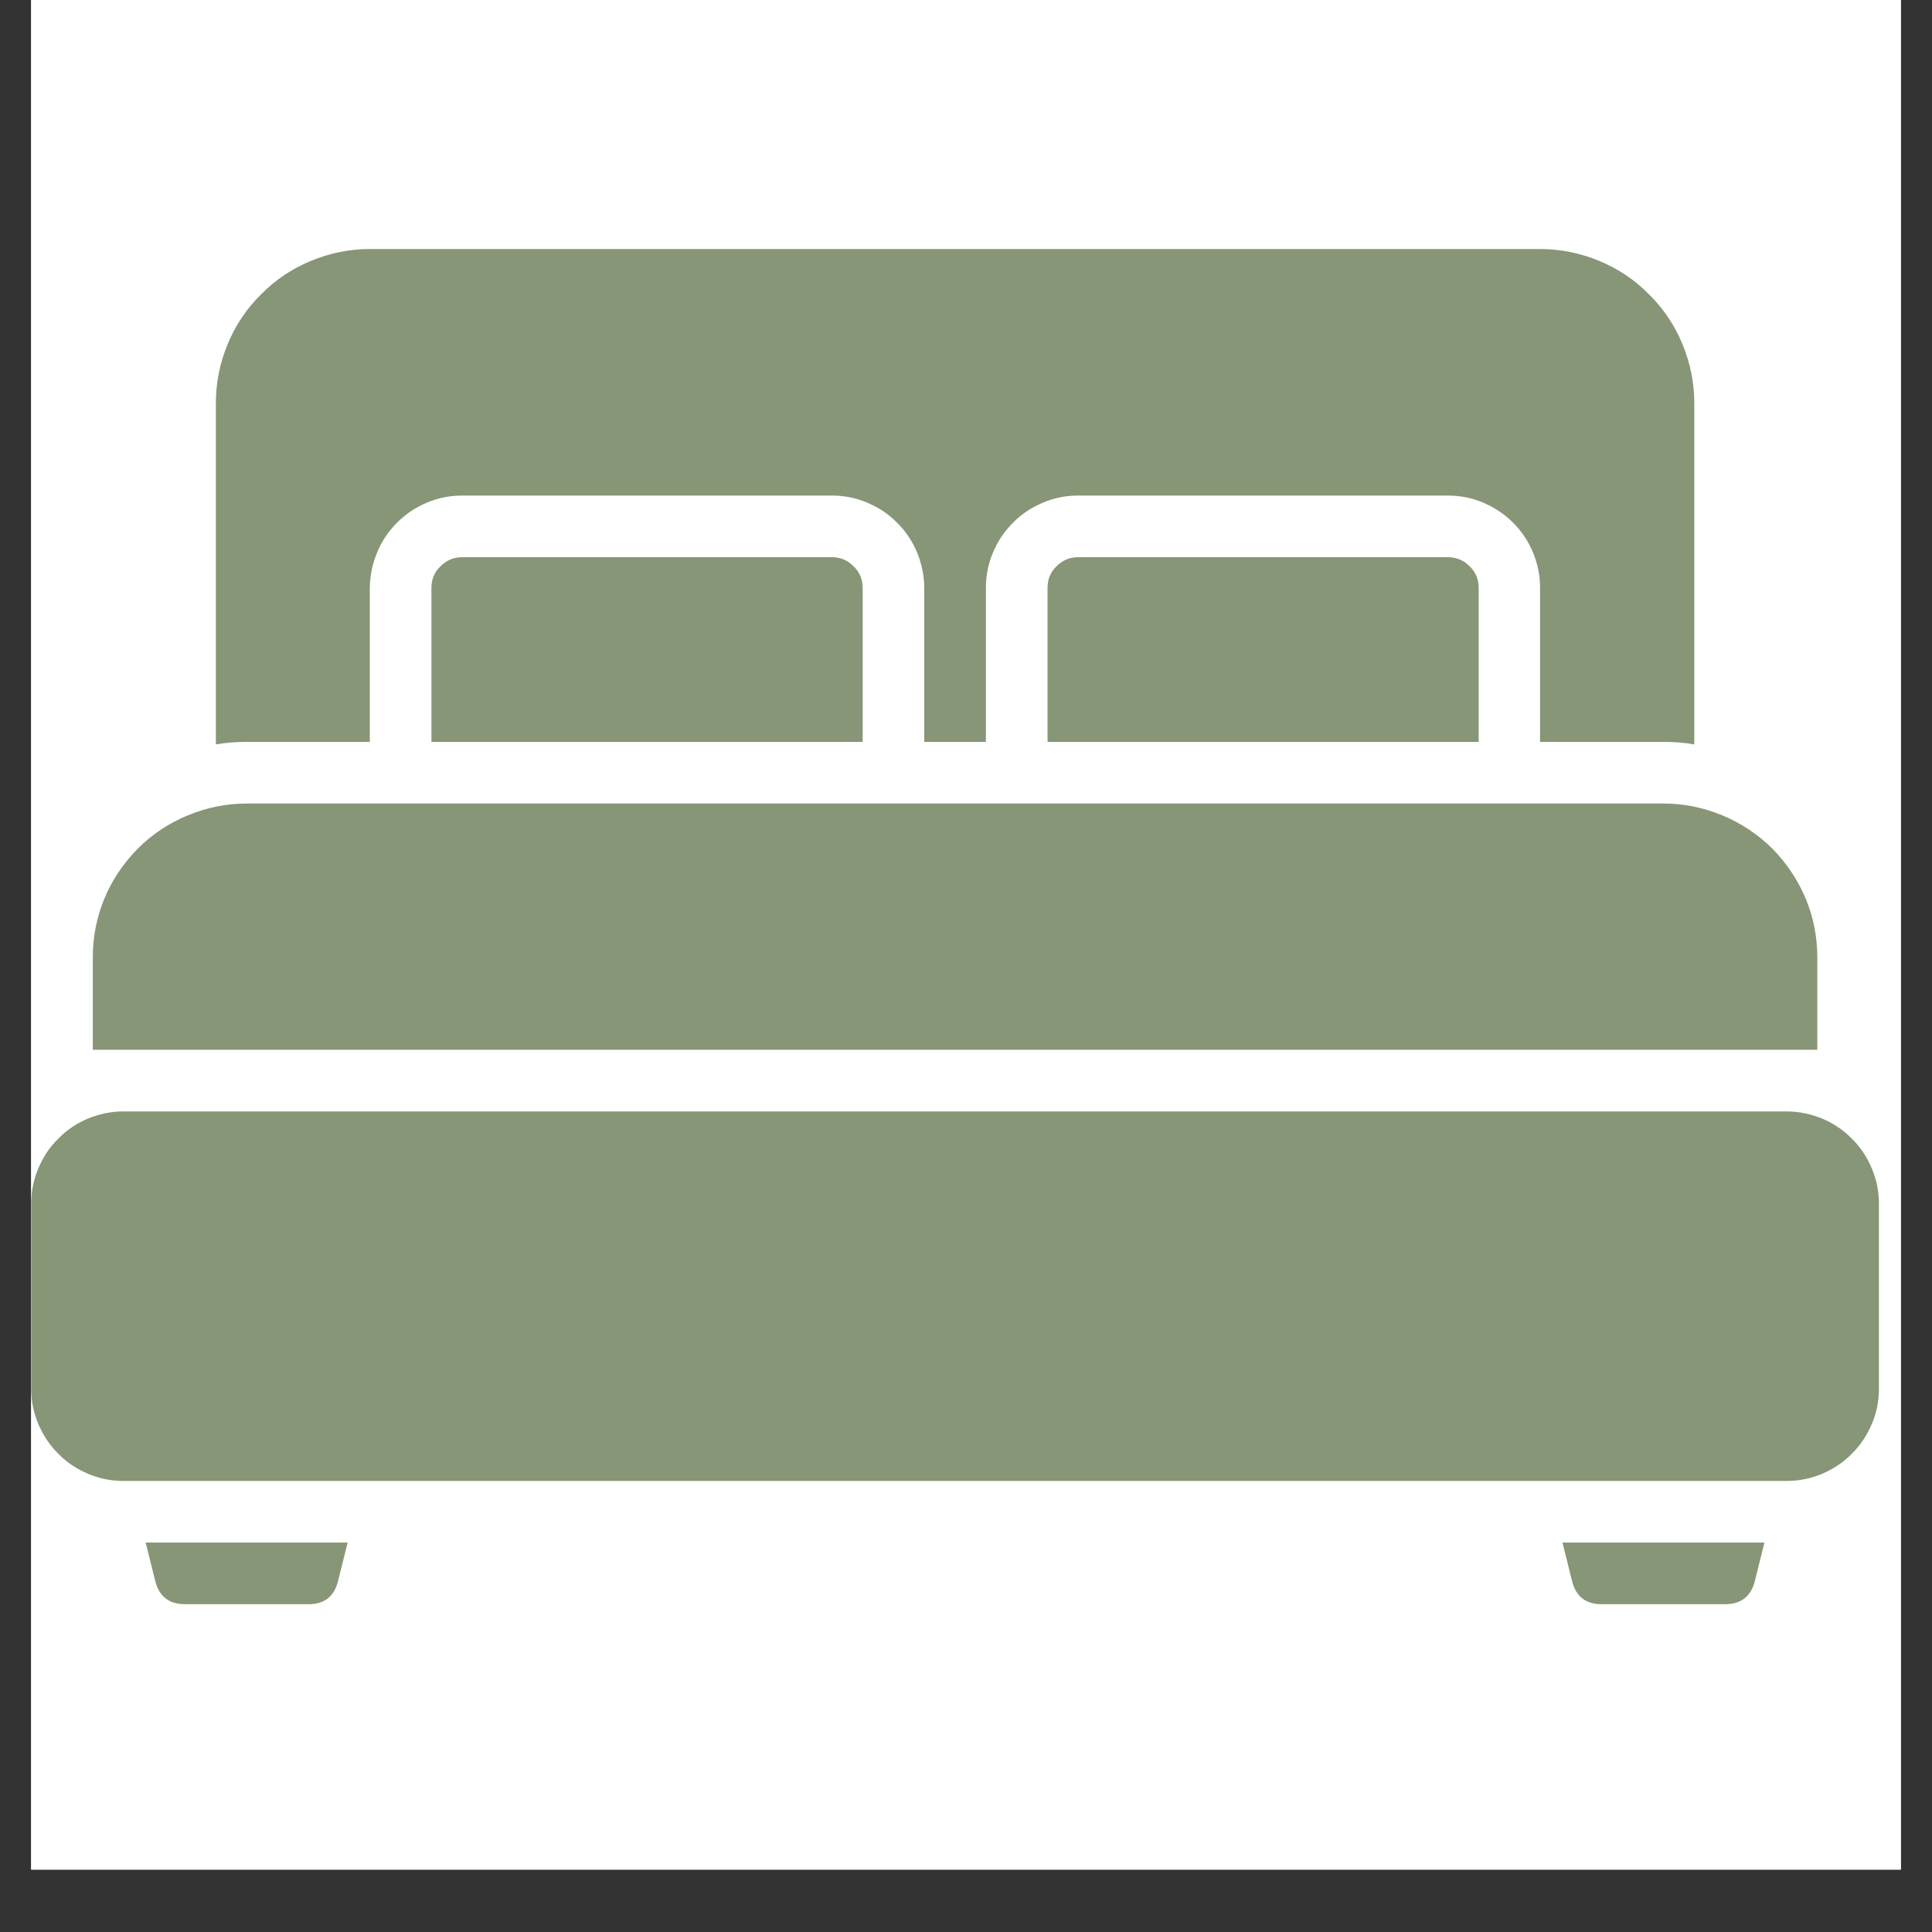 <svg xmlns="http://www.w3.org/2000/svg" xmlns:xlink="http://www.w3.org/1999/xlink" width="40" zoomAndPan="magnify" viewBox="0 0 30 30" height="40" preserveAspectRatio="xMidYMid meet" version="1.2"><rect x="0" y="0" width="30" height="30" fill="#333333" stroke="none"/><defs><clipPath id="890f9148d6"><path d="M 0.484 0 L 29.516 0 L 29.516 29.031 L 0.484 29.031 Z M 0.484 0 "/></clipPath><clipPath id="83b391b36e"><path d="M 0.484 3.863 L 29.516 3.863 L 29.516 24.914 L 0.484 24.914 Z M 0.484 3.863 "/></clipPath></defs><g id="f7a408ea55"><g clip-rule="nonzero" clip-path="url(#890f9148d6)"><path style=" stroke:none;fill-rule:nonzero;fill:#ffffff;fill-opacity:1;" d="M 0.484 0 L 29.516 0 L 29.516 29.031 L 0.484 29.031 Z M 0.484 0 "/><path style=" stroke:none;fill-rule:nonzero;fill:#ffffff;fill-opacity:1;" d="M 0.484 0 L 29.516 0 L 29.516 29.031 L 0.484 29.031 Z M 0.484 0 "/></g><g clip-rule="nonzero" clip-path="url(#83b391b36e)"><path style=" stroke:none;fill-rule:nonzero;fill:#869676;fill-opacity:1;" d="M 29.176 18.691 L 29.176 21.562 C 29.176 21.754 29.141 21.934 29.066 22.109 C 28.992 22.285 28.891 22.441 28.754 22.574 C 28.621 22.711 28.465 22.812 28.289 22.887 C 28.113 22.961 27.93 22.996 27.742 22.996 L 1.918 22.996 C 1.727 22.996 1.547 22.961 1.371 22.887 C 1.195 22.812 1.039 22.711 0.906 22.574 C 0.77 22.441 0.668 22.285 0.594 22.109 C 0.52 21.934 0.484 21.754 0.484 21.562 L 0.484 18.691 C 0.484 18.504 0.52 18.32 0.594 18.145 C 0.668 17.969 0.77 17.812 0.906 17.68 C 1.039 17.543 1.195 17.441 1.371 17.367 C 1.547 17.297 1.727 17.258 1.918 17.258 L 27.742 17.258 C 27.93 17.258 28.113 17.297 28.289 17.367 C 28.465 17.441 28.621 17.543 28.754 17.68 C 28.891 17.812 28.992 17.969 29.066 18.145 C 29.141 18.32 29.176 18.504 29.176 18.691 Z M 2.262 23.953 L 2.41 24.547 C 2.469 24.789 2.625 24.91 2.875 24.91 L 4.789 24.91 C 5.039 24.91 5.191 24.789 5.25 24.547 L 5.398 23.953 Z M 24.262 23.953 L 24.41 24.547 C 24.469 24.789 24.621 24.91 24.871 24.91 L 26.785 24.91 C 27.035 24.91 27.191 24.789 27.25 24.547 L 27.398 23.953 Z M 22.48 8.652 L 16.742 8.652 C 16.609 8.652 16.5 8.699 16.406 8.793 C 16.312 8.883 16.266 8.996 16.266 9.129 L 16.266 11.52 L 22.961 11.52 L 22.961 9.129 C 22.961 8.996 22.914 8.883 22.82 8.793 C 22.727 8.699 22.613 8.652 22.48 8.652 Z M 12.918 8.652 L 7.18 8.652 C 7.047 8.652 6.934 8.699 6.84 8.793 C 6.746 8.883 6.699 8.996 6.699 9.129 L 6.699 11.52 L 13.395 11.52 L 13.395 9.129 C 13.395 8.996 13.348 8.883 13.254 8.793 C 13.16 8.699 13.051 8.652 12.918 8.652 Z M 23.914 3.867 L 5.742 3.867 C 5.426 3.867 5.121 3.93 4.828 4.051 C 4.535 4.172 4.277 4.344 4.055 4.57 C 3.828 4.793 3.656 5.051 3.535 5.344 C 3.414 5.637 3.352 5.941 3.352 6.258 L 3.352 11.559 C 3.512 11.531 3.672 11.52 3.832 11.52 L 5.742 11.52 L 5.742 9.129 C 5.746 8.938 5.781 8.758 5.855 8.582 C 5.926 8.406 6.031 8.25 6.164 8.117 C 6.301 7.98 6.453 7.879 6.629 7.805 C 6.805 7.73 6.988 7.695 7.18 7.695 L 12.918 7.695 C 13.105 7.695 13.289 7.73 13.465 7.805 C 13.641 7.879 13.797 7.98 13.93 8.117 C 14.066 8.25 14.168 8.406 14.242 8.582 C 14.312 8.758 14.352 8.938 14.352 9.129 L 14.352 11.52 L 15.309 11.52 L 15.309 9.129 C 15.309 8.938 15.344 8.758 15.418 8.582 C 15.492 8.406 15.594 8.25 15.73 8.117 C 15.863 7.98 16.02 7.879 16.195 7.805 C 16.371 7.73 16.551 7.695 16.742 7.695 L 22.48 7.695 C 22.672 7.695 22.855 7.73 23.031 7.805 C 23.203 7.879 23.359 7.98 23.496 8.117 C 23.629 8.25 23.734 8.406 23.805 8.582 C 23.879 8.758 23.914 8.938 23.914 9.129 L 23.914 11.52 L 25.828 11.52 C 25.988 11.52 26.148 11.531 26.309 11.559 L 26.309 6.258 C 26.309 5.941 26.246 5.637 26.125 5.344 C 26.004 5.051 25.832 4.793 25.605 4.57 C 25.383 4.344 25.125 4.172 24.832 4.051 C 24.539 3.93 24.234 3.867 23.914 3.867 Z M 25.828 12.477 L 3.832 12.477 C 3.516 12.477 3.211 12.539 2.918 12.66 C 2.625 12.781 2.363 12.953 2.141 13.176 C 1.918 13.402 1.742 13.66 1.621 13.953 C 1.5 14.246 1.441 14.551 1.441 14.867 L 1.441 16.301 L 28.219 16.301 L 28.219 14.867 C 28.219 14.551 28.16 14.246 28.039 13.953 C 27.914 13.66 27.742 13.402 27.52 13.176 C 27.293 12.953 27.035 12.781 26.742 12.66 C 26.449 12.539 26.145 12.477 25.828 12.477 Z M 25.828 12.477 "/></g></g></svg>